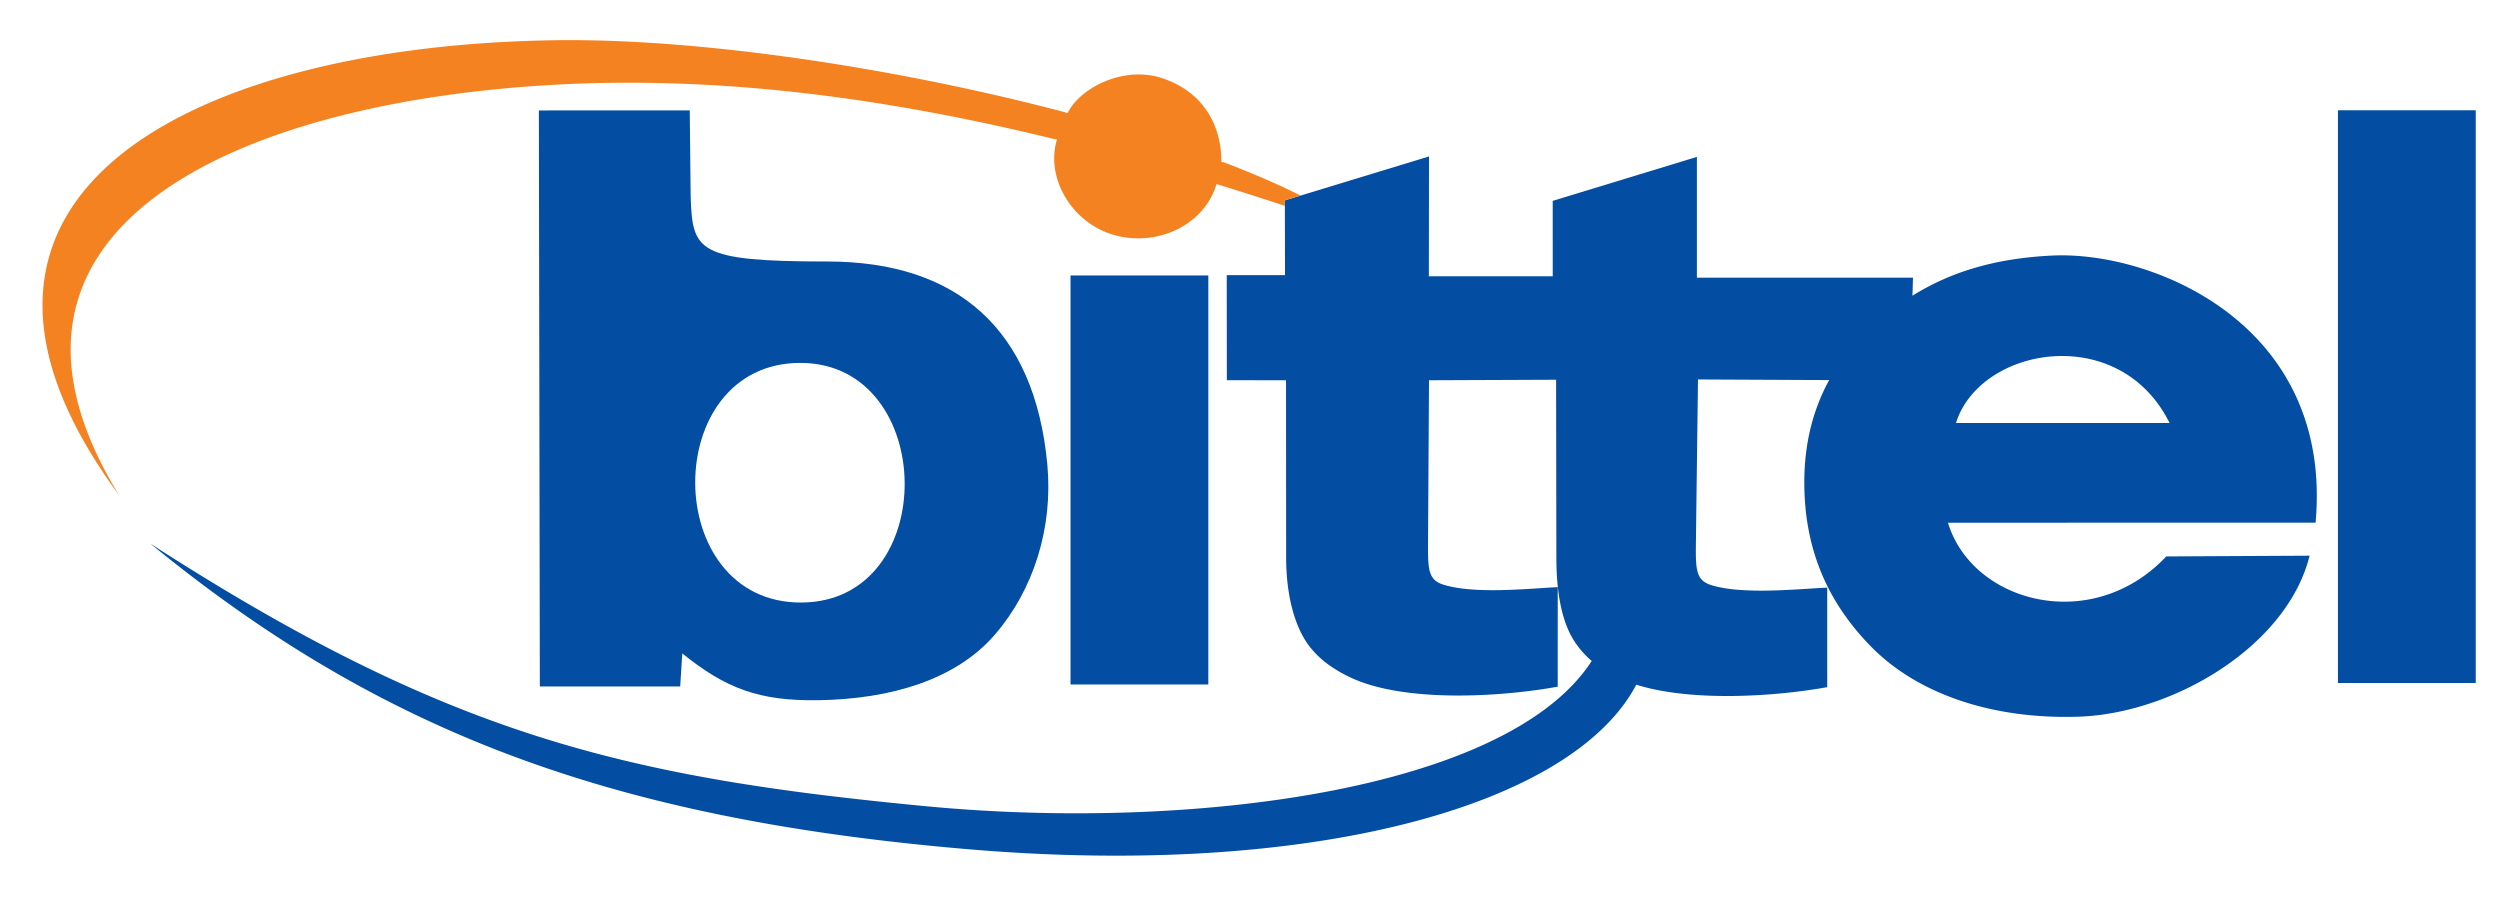 <svg xmlns="http://www.w3.org/2000/svg" width="311.88" height="112.871"><g fill-rule="evenodd" clip-rule="evenodd"><path fill="#034EA2" d="M133.549 34.364h17.193V85.39h-17.193z"/><g fill="#034EA2"><path d="M291.664 13.759h17.19v71.444h-17.19zM256.021 31.881c-7.229.35-12.722 2.075-17.438 5.008l.066-2.251h-26.958V19.571l-17.986 5.484.001 9.407-15.453-.001.019-14.948-17.984 5.482.021 9.326h-7.27l.012 13.107 7.383.014.015 22.1c.001 4.474.949 7.861 2.189 10.009 1.241 2.15 3.258 3.767 5.933 5.008 6.761 3.136 18.772 2.382 25.76 1.103V73.249c-3.479.153-10.165.913-14.188-.287-1.872-.557-2.014-1.739-1.995-4.942l.124-20.581 15.854-.066.033 22.231c.006 4.471.727 7.784 1.969 9.933a11.211 11.211 0 002.442 2.918c-10.552 16.308-50.426 21.236-83.037 18.124-37.813-3.606-59.846-8.948-96.756-32.75 28.993 23.732 57.957 34.382 102.078 38.119 42.661 3.612 75.279-5.339 83.275-20.53 7.003 2.188 17.444 1.458 23.82.305V73.307c-3.53.152-10.368.913-14.39-.288-1.874-.558-2.037-1.737-1.996-4.942l.263-20.739 16.364.078c-2.092 3.813-3.098 8.083-3.101 12.741-.003 8.258 2.837 14.896 8.297 20.478 5.885 6.018 15.306 9.131 25.945 8.773 11.721-.394 25.981-8.743 28.795-20.085l-17.883.093c-9.229 9.809-24.198 5.822-27.231-4.205l45.859-.009c2.232-24.819-20.414-33.924-32.851-33.321zM244.015 52.77c2.956-9.511 20.359-12.664 26.643 0h-26.643z"/><path d="M84.856 85.636l.26-4.118c5.422 4.369 9.586 5.956 17.015 5.836 9.054-.15 17.127-2.571 21.973-8.172 4.855-5.611 7.288-13.382 6.55-21.258-1.574-16.801-11.183-25.302-27.44-25.302-16.34 0-16.814-1.343-17.052-8.061l-.116-10.784H67.225l.121 71.858h17.51zm15.087-40.363c16.993.115 17.416 29.745.091 29.894-17.684.154-17.767-30.014-.091-29.894z"/></g><path fill="#F58220" d="M70.068 10.526c20.655-1.033 41.268 1.877 61.465 6.826.106.025.35-.026.318.077-1.41 4.673 1.719 10.141 6.779 11.781 5.261 1.704 11.5-.829 13.136-6.246.021-.073.15.048.225.07a470.82 470.82 0 018.299 2.644l-.003-.681 1.966-.599c-2.809-1.41-6.019-2.796-9.547-4.137-.114-.043-.341-.008-.341-.129.017-3.469-1.424-8.252-7.145-10.303-4.933-1.77-10.423 1.117-11.978 4.172-.092.18-.243.041-.406-.004-20.803-5.491-45.337-9.209-63.361-8.981-44.897.572-82.508 18.993-54.584 56.808-20.712-33.546 14.997-49.29 55.177-51.298z"/></g></svg>